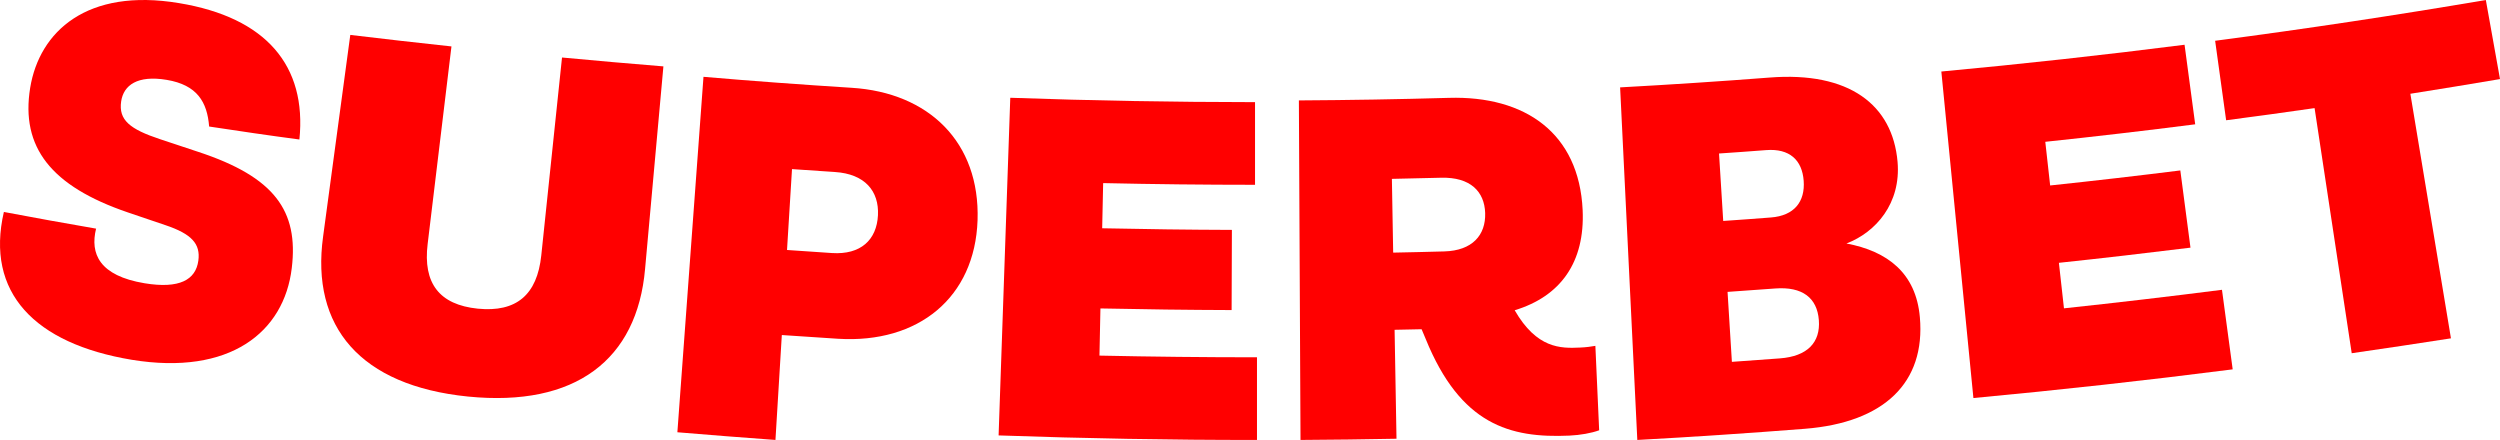 <?xml version="1.0" encoding="UTF-8"?>
<svg width="358px" height="63px" viewBox="0 0 358 63" version="1.1" xmlns="http://www.w3.org/2000/svg" xmlns:xlink="http://www.w3.org/1999/xlink">
    <title>superbet</title>
    <g id="Client-Logos" stroke="none" stroke-width="1" fill="none" fill-rule="evenodd">
        <g id="superbet" fill="#FF0000" fill-rule="nonzero">
            <g id="superbet-grey">
                <path d="M29.949,18.118 C29.671,14.611 28.24,12.162 23.861,11.435 C19.684,10.74 17.696,12.193 17.35,14.517 C16.957,17.195 18.608,18.502 22.93,19.934 C24.764,20.547 26.598,21.159 28.432,21.761 C39.302,25.351 42.779,30.177 41.78,38.396 C40.685,47.58 32.907,53.816 18.877,51.523 C4.924,49.209 -2.105,41.862 0.555,30.353 C4.953,31.183 9.351,31.982 13.759,32.74 C12.875,36.341 14.22,39.485 20.711,40.564 C25.695,41.384 28.029,40.077 28.403,37.327 C28.73,34.93 27.462,33.508 23.688,32.242 C21.883,31.63 20.078,31.017 18.272,30.405 C7.306,26.659 2.946,21.076 4.319,12.587 C5.645,4.493 12.463,-1.754 25.638,0.446 C38.093,2.5 43.95,9.391 42.875,19.976 C38.553,19.405 34.251,18.772 29.949,18.118" id="Path"></path>
                <path d="M46.269,33.864 C47.57,24.239 48.861,14.614 50.162,5 C54.991,5.58 59.809,6.129 64.649,6.648 C63.509,16.08 62.38,25.511 61.24,34.932 C60.552,40.558 62.907,43.641 68.424,44.201 C73.952,44.75 76.921,42.217 77.512,36.57 C78.502,27.129 79.491,17.687 80.481,8.235 C85.32,8.693 90.16,9.11 95,9.507 C94.129,19.172 93.258,28.838 92.376,38.503 C91.236,51.526 82.406,58.322 67.015,56.786 C51.614,55.229 44.483,46.815 46.269,33.864" id="Path"></path>
                <path d="M97,61.9 C98.25,44.933 99.499,27.967 100.739,11 C107.801,11.609 114.873,12.122 121.945,12.571 C133.004,13.254 140.354,20.37 139.987,31.535 C139.61,42.615 131.507,49.217 120.021,48.512 C117.333,48.341 114.645,48.16 111.957,47.978 C111.65,52.989 111.342,58 111.045,63 C106.363,62.658 101.682,62.295 97,61.9 M112.701,35.798 C114.843,35.948 116.986,36.097 119.138,36.236 C123.264,36.503 125.545,34.345 125.724,30.819 C125.893,27.368 123.859,24.911 119.575,24.633 C117.521,24.505 115.468,24.366 113.415,24.216 C113.177,28.073 112.939,31.941 112.701,35.798 Z" id="Shape"></path>
                <path d="M143,62.352 C143.56,46.234 144.111,30.117 144.671,14 C156.351,14.415 168.03,14.618 179.72,14.628 C179.72,18.576 179.72,22.514 179.72,26.463 C172.474,26.463 165.218,26.382 157.972,26.22 C157.922,28.376 157.882,30.532 157.832,32.689 C164.027,32.82 170.222,32.901 176.407,32.922 C176.397,36.748 176.377,40.575 176.367,44.402 C170.102,44.382 163.847,44.301 157.582,44.169 C157.532,46.417 157.482,48.664 157.442,50.922 C164.958,51.084 172.474,51.165 180,51.165 C180,55.113 180,59.051 180,63 C167.66,63.01 155.33,62.787 143,62.352" id="Path"></path>
                <path d="M228.457,49.527 C228.641,53.557 228.816,57.586 229,61.616 C227.895,62.023 226.296,62.308 224.745,62.379 C216.195,62.766 209.138,60.792 204.156,48.53 C203.962,48.072 203.768,47.604 203.574,47.146 C202.285,47.176 200.996,47.207 199.706,47.227 C199.794,52.427 199.891,57.627 199.978,62.827 C195.393,62.919 190.818,62.969 186.233,63 C186.155,46.79 186.078,30.58 186,14.38 C193.163,14.339 200.327,14.217 207.49,14.013 C218.376,13.698 226.121,19.03 226.635,30.081 C226.974,37.56 223.475,42.435 216.903,44.429 C220.063,49.914 223.475,49.904 226.247,49.771 C227.071,49.741 227.905,49.629 228.457,49.527 M199.319,25.614 C199.377,29.135 199.445,32.655 199.503,36.176 C201.946,36.125 204.379,36.075 206.821,36.003 C210.854,35.891 212.773,33.653 212.676,30.508 C212.579,27.425 210.553,25.339 206.356,25.451 C204.02,25.512 201.674,25.573 199.319,25.614 Z" id="Shape"></path>
                <path d="M234.463,63 C233.642,46.167 232.821,29.346 232,12.513 C239.137,12.122 246.275,11.656 253.402,11.106 C264.774,10.217 271.021,14.978 271.731,23.178 C272.242,29.113 268.628,33.26 264.414,34.868 C270.25,35.969 274.374,39.068 274.925,45.437 C275.745,54.769 269.839,60.503 258.467,61.402 C250.469,62.027 242.471,62.566 234.463,63 M246.765,31.641 C249.038,31.483 251.31,31.324 253.582,31.144 C256.956,30.89 258.508,28.859 258.287,25.886 C258.067,22.913 256.265,21.241 252.922,21.495 C250.669,21.665 248.417,21.834 246.165,21.982 C246.365,25.198 246.565,28.415 246.765,31.641 Z M248.007,51.817 C250.299,51.658 252.591,51.489 254.884,51.32 C258.828,51.024 260.7,49.035 260.46,45.85 C260.219,42.655 258.107,41.015 254.203,41.311 C251.931,41.481 249.658,41.65 247.386,41.798 C247.596,45.141 247.796,48.474 248.007,51.817 Z" id="Shape"></path>
                <path d="M282.592,57 C281.058,41.411 279.534,25.831 278,10.242 C289.626,9.161 301.242,7.883 312.828,6.409 C313.332,10.203 313.847,14.007 314.352,17.801 C307.207,18.715 300.051,19.55 292.886,20.307 C293.118,22.391 293.35,24.475 293.582,26.559 C299.799,25.9 306.016,25.183 312.222,24.406 C312.707,28.092 313.191,31.778 313.676,35.464 C307.398,36.241 301.121,36.968 294.834,37.636 C295.076,39.809 295.318,41.981 295.56,44.153 C303.109,43.347 310.648,42.462 318.187,41.499 C318.701,45.293 319.206,49.097 319.721,52.891 C307.368,54.474 294.985,55.84 282.592,57 M336.766,50.581 C334.99,38.885 333.214,27.178 331.448,15.481 C327.229,16.091 323.001,16.67 318.782,17.221 C318.257,13.427 317.733,9.633 317.208,5.839 C330.156,4.138 343.084,2.192 355.971,0 C356.648,3.774 357.324,7.549 358,11.323 C353.721,12.051 349.442,12.749 345.163,13.427 C347.101,25.104 349.038,36.781 350.976,48.449 C346.223,49.186 341.489,49.903 336.766,50.581 Z" id="Shape"></path>
            </g>
        </g>
    </g>
</svg>